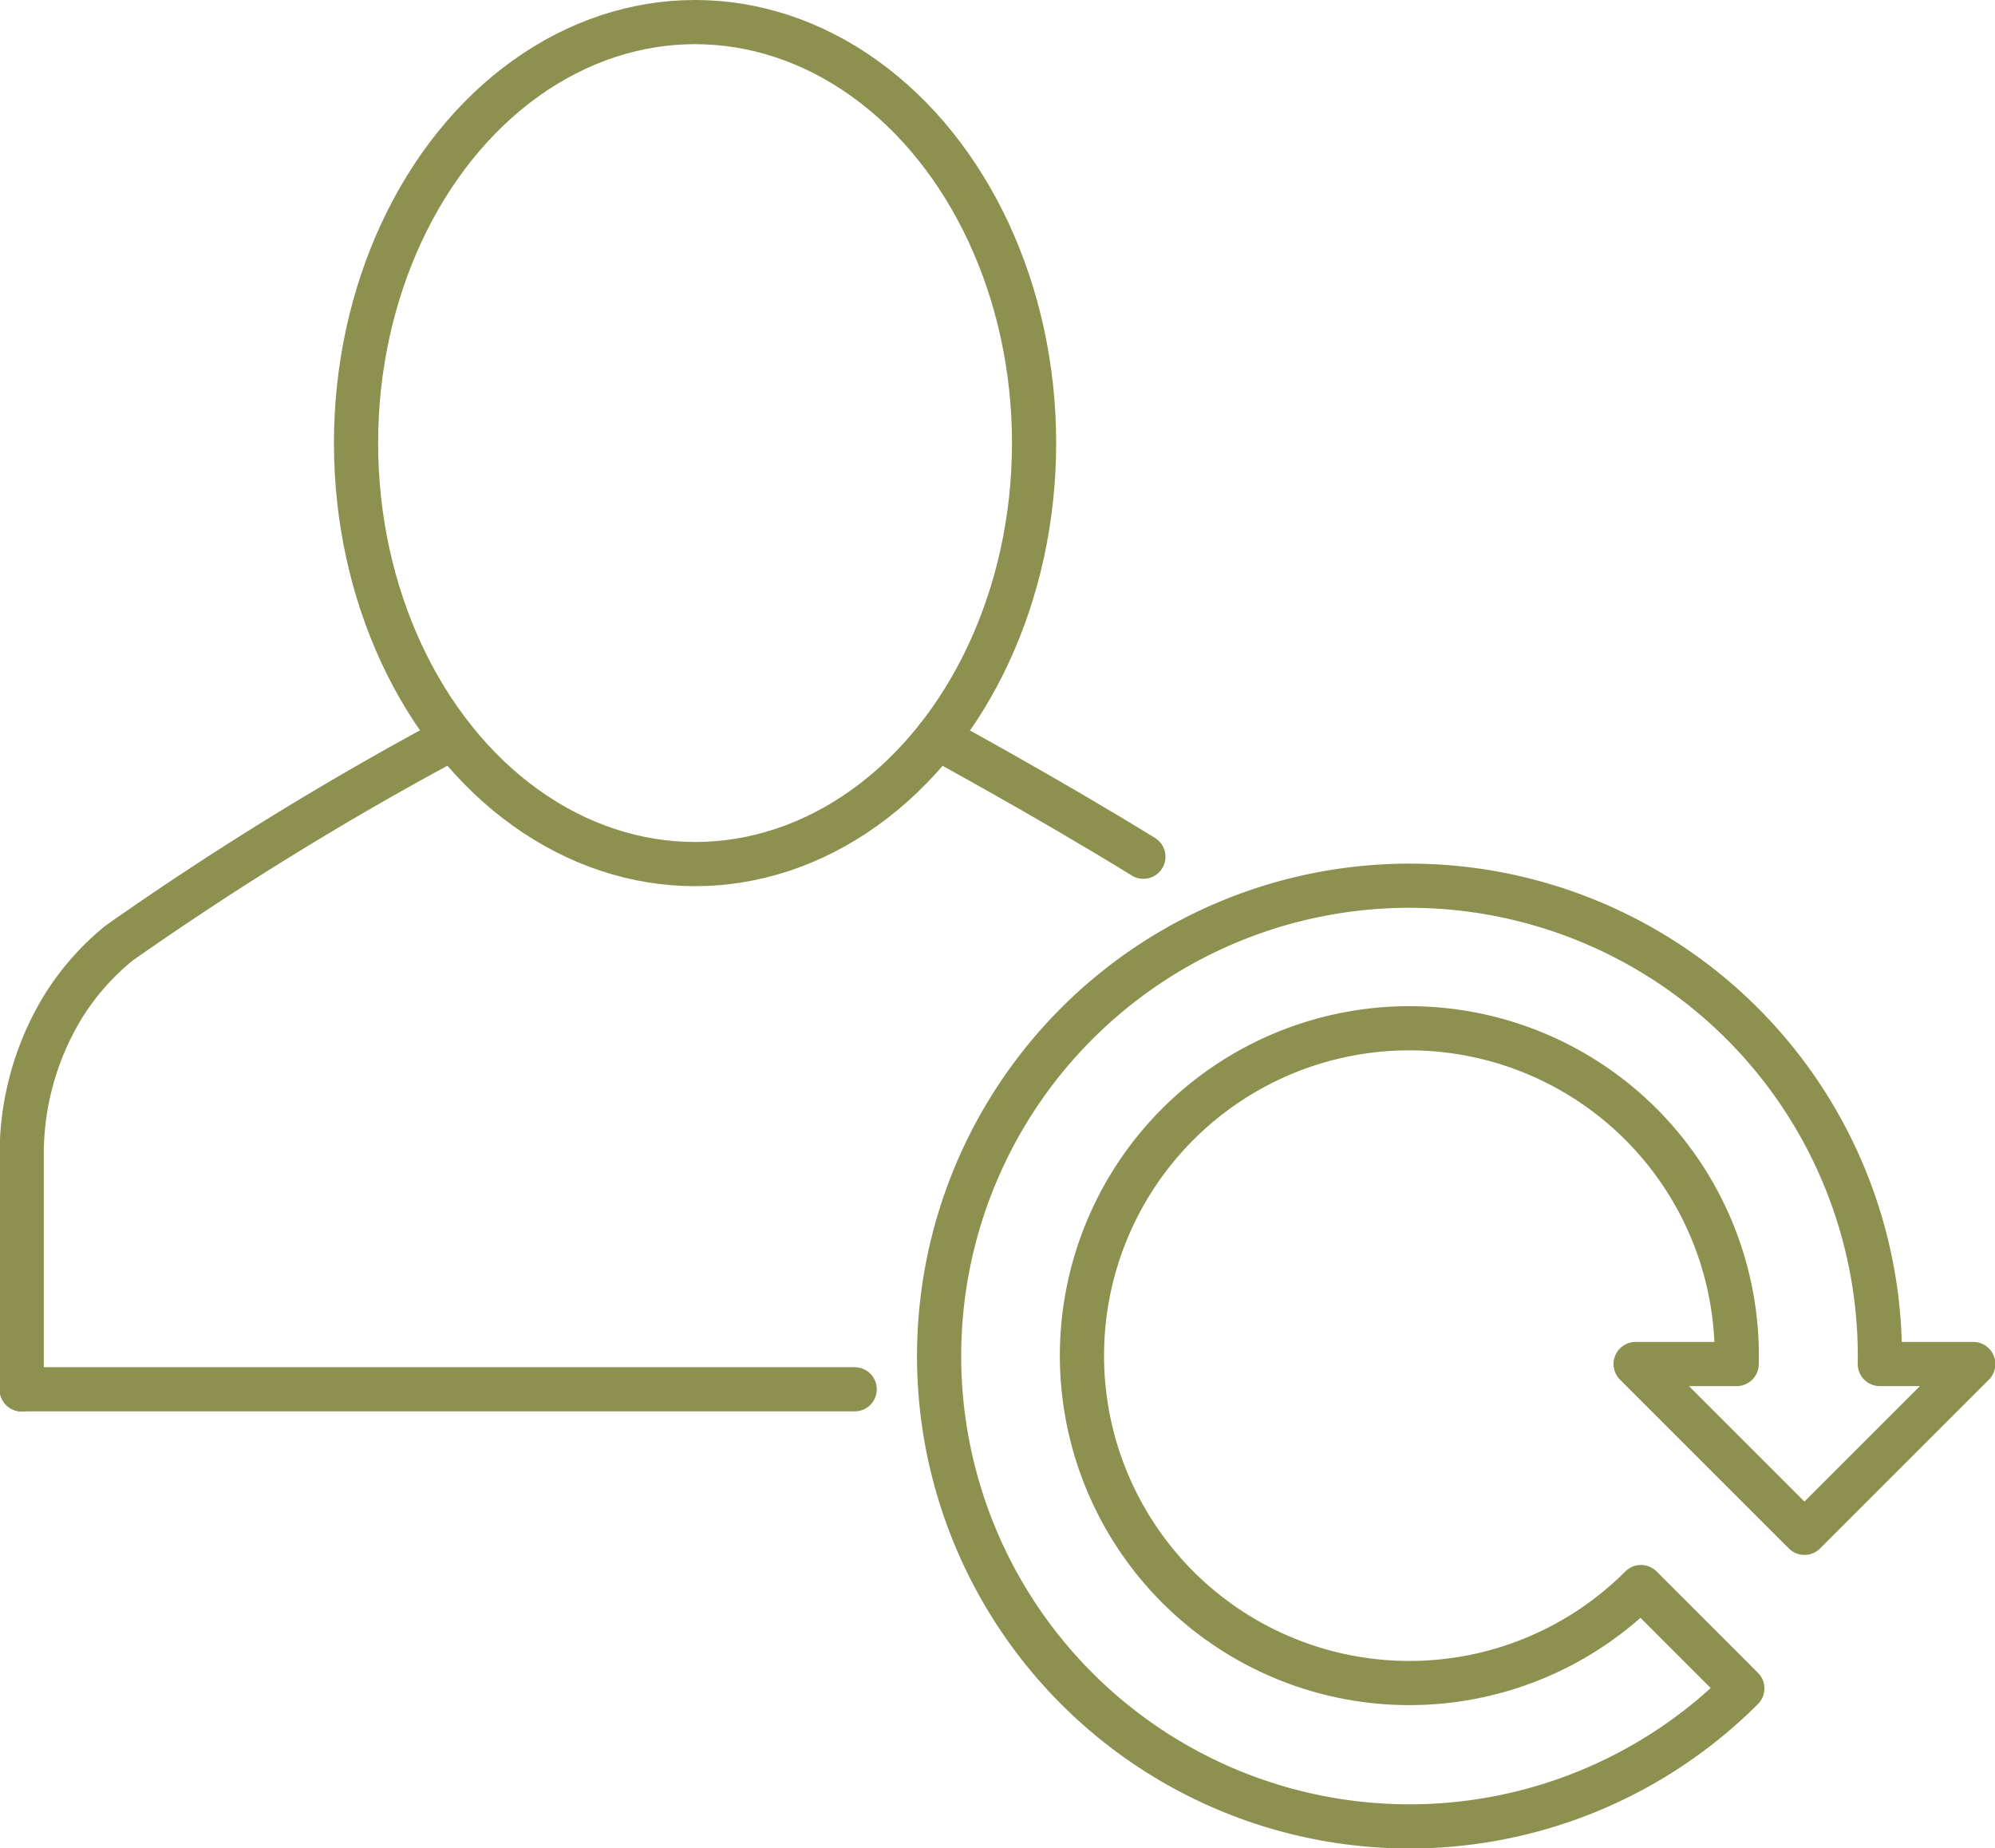 <svg preserveAspectRatio="xMidYMid slice" xmlns="http://www.w3.org/2000/svg" width="68px" height="63px" viewBox="0 0 47.794 44.264">
  <g id="Gruppe_4795" data-name="Gruppe 4795" transform="translate(-682.316 -243.231)">
    <g id="Gruppe_4793" data-name="Gruppe 4793">
      <g id="Gruppe_4790" data-name="Gruppe 4790">
        <g id="Gruppe_4789" data-name="Gruppe 4789">
          <line id="Linie_544" data-name="Linie 544" x1="19.948" transform="translate(682.845 276.505)" fill="none" stroke="#8c914f" stroke-linecap="round" stroke-miterlimit="10" stroke-width="1.058"/>
          <path id="Pfad_2546" data-name="Pfad 2546" d="M704.771,260.9s2.565,1.391,4.936,2.85" fill="none" stroke="#8c914f" stroke-linecap="round" stroke-miterlimit="10" stroke-width="1.058"/>
        </g>
      </g>
      <g id="Gruppe_4792" data-name="Gruppe 4792">
        <g id="Gruppe_4791" data-name="Gruppe 4791">
          <path id="Pfad_2547" data-name="Pfad 2547" d="M693.169,260.9a77.62,77.62,0,0,0-7.992,4.918,6.141,6.141,0,0,0-1.345,1.528,6.792,6.792,0,0,0-.987,3.61v5.553" fill="none" stroke="#8c914f" stroke-linecap="round" stroke-miterlimit="10" stroke-width="1.058"/>
        </g>
      </g>
      <ellipse id="Ellipse_197" data-name="Ellipse 197" cx="8.119" cy="10.083" rx="8.119" ry="10.083" transform="translate(690.851 243.76)" fill="none" stroke="#8c914f" stroke-linecap="round" stroke-miterlimit="10" stroke-width="1.058"/>
    </g>
    <g id="Gruppe_4794" data-name="Gruppe 4794">
      <path id="Pfad_2548" data-name="Pfad 2548" d="M721.495,275.9l4.043,4.043,4.043-4.043h-2.238a11.265,11.265,0,1,0-3.293,7.77l-2.427-2.428a7.841,7.841,0,1,1,2.292-5.342h-2.42Z" fill="none" stroke="#8c914f" stroke-linecap="round" stroke-linejoin="round" stroke-width="1.058"/>
    </g>
  </g>
</svg>
